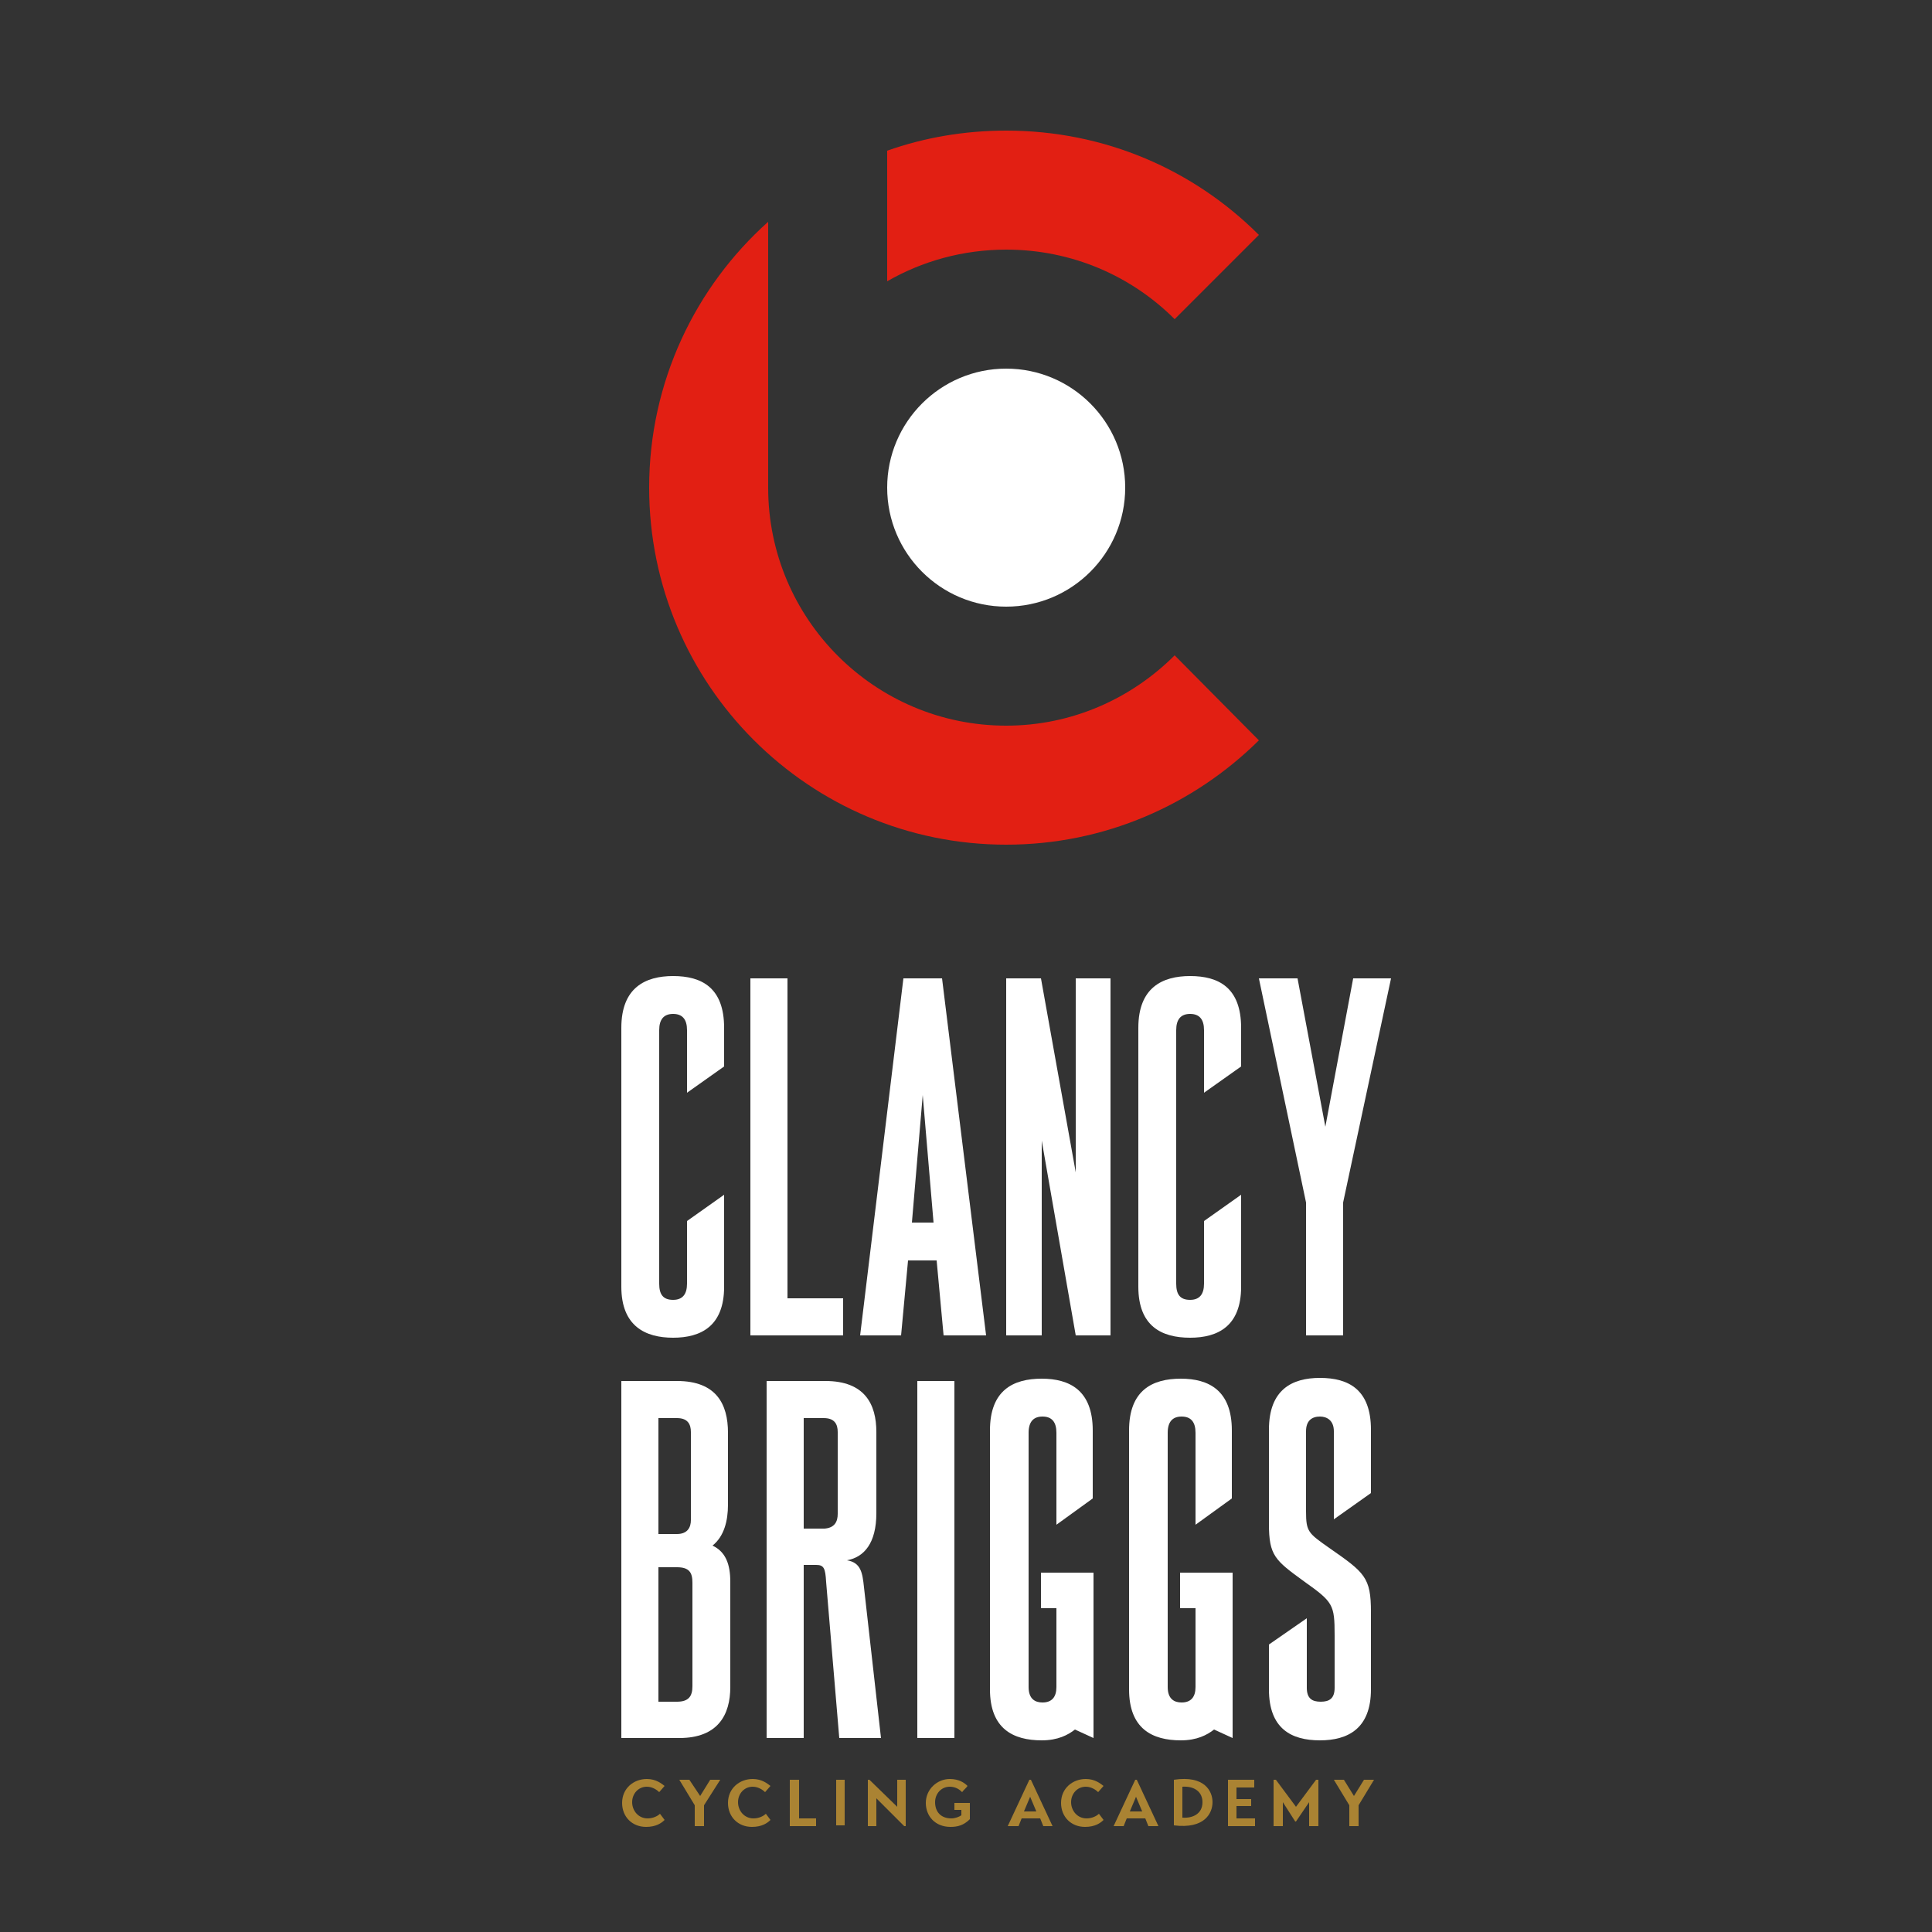 <?xml version="1.0" encoding="utf-8"?>
<!-- Generator: Adobe Illustrator 23.0.6, SVG Export Plug-In . SVG Version: 6.00 Build 0)  -->
<svg version="1.1" id="Layer_1" xmlns="http://www.w3.org/2000/svg" xmlns:xlink="http://www.w3.org/1999/xlink" x="0px" y="0px"
	 viewBox="0 0 25 25" style="enable-background:new 0 0 25 25;" xml:space="preserve">
<rect x="0" y="0" width="25" height="25" fill="#333333" stroke="none"/>
<style type="text/css">
	.st0{fill:#FFFFFF;}
	.st1{fill:#E21F13;}
	.st2{fill:#AA8333;}
</style>
<g>
	<g>
		<path class="st0" d="M8.04,16.65v-3.35c0-0.52,0.31-0.67,0.67-0.67c0.37,0,0.66,0.15,0.66,0.67v0.5l-0.48,0.34v-0.81
			c0-0.14-0.06-0.21-0.18-0.21c-0.12,0-0.18,0.07-0.18,0.21v3.28c0,0.14,0.05,0.21,0.18,0.21c0.12,0,0.18-0.07,0.18-0.21V15.8
			l0.48-0.34v1.19c0,0.51-0.3,0.66-0.66,0.66C8.35,17.31,8.04,17.16,8.04,16.65"/>
		<polygon class="st0" points="10.91,16.8 10.91,17.28 9.71,17.28 9.71,12.66 10.19,12.66 10.19,16.8 		"/>
		<path class="st0" d="M12.12,16.31h-0.37l-0.09,0.97h-0.53l0.56-4.62h0.5l0.57,4.62h-0.55L12.12,16.31z M12.08,15.82l-0.14-1.65
			l-0.14,1.65H12.08z"/>
		<polygon class="st0" points="14.37,12.66 14.37,17.28 13.92,17.28 13.48,14.76 13.48,17.28 13.02,17.28 13.02,12.66 13.47,12.66 
			13.92,15.17 13.92,12.66 		"/>
		<path class="st0" d="M14.73,16.65v-3.35c0-0.52,0.31-0.67,0.67-0.67c0.37,0,0.66,0.15,0.66,0.67v0.5l-0.48,0.34v-0.81
			c0-0.14-0.06-0.21-0.18-0.21c-0.12,0-0.18,0.07-0.18,0.21v3.28c0,0.14,0.05,0.21,0.18,0.21c0.12,0,0.18-0.07,0.18-0.21V15.8
			l0.48-0.34v1.19c0,0.51-0.3,0.66-0.66,0.66C15.03,17.31,14.73,17.16,14.73,16.65"/>
		<polygon class="st0" points="18,12.66 17.38,15.56 17.38,17.28 16.9,17.28 16.9,15.56 16.29,12.66 16.79,12.66 17.15,14.58 
			17.51,12.66 		"/>
		<path class="st0" d="M9.45,20.47v1.36c0,0.36-0.16,0.66-0.66,0.66H8.04v-4.62h0.72c0.51,0,0.66,0.3,0.66,0.67v0.93
			c0,0.21-0.05,0.41-0.2,0.53C9.39,20.08,9.45,20.24,9.45,20.47 M8.52,18.35v1.5h0.24c0.14,0,0.18-0.09,0.18-0.18v-1.14
			c0-0.1-0.04-0.18-0.18-0.18H8.52z M8.96,20.48c0-0.13-0.04-0.2-0.2-0.2H8.52v1.74h0.24c0.15,0,0.2-0.07,0.2-0.2V20.48z"/>
		<path class="st0" d="M11.4,22.49h-0.54l-0.17-2.02c-0.01-0.18-0.03-0.22-0.13-0.22H10.4v2.24H9.92v-4.62h0.76
			c0.51,0,0.66,0.3,0.66,0.66v1.05c0,0.39-0.16,0.57-0.38,0.61c0.18,0.03,0.2,0.16,0.22,0.35L11.4,22.49z M10.84,19.59v-1.06
			c0-0.1-0.04-0.18-0.18-0.18H10.4v1.43h0.27C10.8,19.77,10.84,19.69,10.84,19.59"/>
		<rect x="11.87" y="17.87" class="st0" width="0.48" height="4.62"/>
		<path class="st0" d="M13.67,19.73v-1.19c0-0.14-0.06-0.21-0.18-0.21c-0.11,0-0.18,0.06-0.18,0.21v3.29c0,0.16,0.09,0.2,0.18,0.2
			c0.12,0,0.18-0.07,0.18-0.2v-1.02h-0.2v-0.46h0.68v2.14l-0.24-0.11c-0.09,0.07-0.22,0.14-0.43,0.14c-0.37,0-0.67-0.15-0.67-0.66
			v-3.35c0-0.52,0.3-0.67,0.67-0.67c0.36,0,0.66,0.15,0.66,0.67v0.88L13.67,19.73z"/>
		<path class="st0" d="M15.47,19.73v-1.19c0-0.14-0.06-0.21-0.18-0.21c-0.11,0-0.18,0.06-0.18,0.21v3.29c0,0.16,0.09,0.2,0.18,0.2
			c0.12,0,0.18-0.07,0.18-0.2v-1.02h-0.2v-0.46h0.68v2.14l-0.24-0.11c-0.09,0.07-0.22,0.14-0.43,0.14c-0.37,0-0.67-0.15-0.67-0.66
			v-3.35c0-0.52,0.3-0.67,0.67-0.67c0.36,0,0.66,0.15,0.66,0.67v0.88L15.47,19.73z"/>
		<path class="st0" d="M16.42,21.86v-0.58l0.49-0.34v0.9c0,0.14,0.07,0.18,0.18,0.18c0.11,0,0.18-0.04,0.18-0.18v-0.68
			c0-0.4-0.02-0.43-0.4-0.7c-0.37-0.27-0.45-0.33-0.45-0.74v-1.22c0-0.52,0.3-0.67,0.66-0.67c0.37,0,0.66,0.15,0.66,0.67v0.82
			l-0.48,0.34v-1.14c0-0.14-0.09-0.19-0.18-0.19c-0.1,0-0.18,0.05-0.18,0.19v1.04c0,0.26,0.03,0.28,0.3,0.47
			c0.46,0.32,0.54,0.38,0.54,0.83v1c0,0.51-0.3,0.66-0.66,0.66C16.71,22.52,16.42,22.37,16.42,21.86"/>
	</g>
	<g>
		<path class="st0" d="M14.56,6.31c0,0.85-0.69,1.54-1.54,1.54c-0.85,0-1.54-0.69-1.54-1.54c0-0.85,0.69-1.54,1.54-1.54
			C13.87,4.77,14.56,5.46,14.56,6.31"/>
		<path class="st1" d="M11.48,3.64c0.45-0.26,0.98-0.41,1.54-0.41c0.85,0,1.62,0.34,2.18,0.9l1.09-1.09
			c-0.84-0.84-1.99-1.35-3.27-1.35c-0.54,0-1.06,0.09-1.54,0.26V3.64z"/>
		<path class="st1" d="M13.02,9.39c-1.7,0-3.08-1.38-3.08-3.08V2.87C9,3.71,8.4,4.94,8.4,6.31c0,2.55,2.07,4.62,4.62,4.62
			c1.28,0,2.43-0.52,3.27-1.35L15.2,8.48C14.64,9.04,13.87,9.39,13.02,9.39"/>
	</g>
	<g>
		<path class="st2" d="M8.6,23.55c-0.04,0.04-0.11,0.09-0.24,0.09c-0.18,0-0.31-0.13-0.31-0.31c0-0.19,0.15-0.31,0.32-0.31
			c0.12,0,0.19,0.06,0.23,0.09l-0.07,0.08c-0.02-0.02-0.08-0.07-0.16-0.07c-0.11,0-0.19,0.09-0.19,0.2c0,0.11,0.08,0.21,0.2,0.21
			c0.07,0,0.13-0.03,0.16-0.06L8.6,23.55z"/>
		<polygon class="st2" points="9.32,23.03 9.11,23.36 9.11,23.63 8.99,23.63 8.99,23.36 8.79,23.03 8.92,23.03 9.06,23.24 
			9.19,23.03 		"/>
		<path class="st2" d="M9.97,23.55c-0.04,0.04-0.11,0.09-0.24,0.09c-0.18,0-0.31-0.13-0.31-0.31c0-0.19,0.15-0.31,0.32-0.31
			c0.12,0,0.19,0.06,0.23,0.09L9.9,23.19c-0.02-0.02-0.08-0.07-0.16-0.07c-0.11,0-0.19,0.09-0.19,0.2c0,0.11,0.08,0.21,0.2,0.21
			c0.07,0,0.13-0.03,0.16-0.06L9.97,23.55z"/>
		<polygon class="st2" points="10.56,23.63 10.22,23.63 10.22,23.03 10.34,23.03 10.34,23.53 10.56,23.53 		"/>
		<rect x="10.82" y="23.03" class="st2" width="0.11" height="0.59"/>
		<polygon class="st2" points="11.72,23.03 11.72,23.63 11.7,23.63 11.34,23.27 11.34,23.63 11.23,23.63 11.23,23.03 11.25,23.03 
			11.61,23.38 11.61,23.03 		"/>
		<path class="st2" d="M12.35,23.33h0.2v0.21c-0.08,0.08-0.16,0.1-0.25,0.1c-0.2,0-0.32-0.14-0.32-0.31c0-0.18,0.15-0.31,0.31-0.31
			c0.12,0,0.19,0.05,0.23,0.09c-0.02,0.03-0.05,0.05-0.07,0.08c-0.03-0.03-0.08-0.07-0.16-0.07c-0.11,0-0.19,0.09-0.19,0.2
			c0,0.13,0.08,0.21,0.21,0.21c0.05,0,0.1-0.02,0.13-0.04v-0.07h-0.09V23.33z"/>
		<path class="st2" d="M13.04,23.63l0.28-0.6h0.02l0.28,0.6H13.5l-0.04-0.1h-0.24l-0.04,0.1H13.04z M13.25,23.44h0.16l-0.08-0.19
			L13.25,23.44z"/>
		<path class="st2" d="M14.28,23.55c-0.04,0.04-0.11,0.09-0.24,0.09c-0.18,0-0.31-0.13-0.31-0.31c0-0.19,0.15-0.31,0.32-0.31
			c0.12,0,0.19,0.06,0.23,0.09l-0.07,0.08c-0.02-0.02-0.08-0.07-0.16-0.07c-0.11,0-0.19,0.09-0.19,0.2c0,0.11,0.08,0.21,0.2,0.21
			c0.07,0,0.13-0.03,0.16-0.06L14.28,23.55z"/>
		<path class="st2" d="M14.41,23.63l0.28-0.6h0.02l0.28,0.6h-0.13l-0.04-0.1h-0.24l-0.04,0.1H14.41z M14.62,23.44h0.16l-0.08-0.19
			L14.62,23.44z"/>
		<path class="st2" d="M15.19,23.03c0.4-0.06,0.5,0.15,0.5,0.29c0,0.14-0.1,0.35-0.5,0.3V23.03z M15.3,23.52
			c0.12,0.01,0.26-0.04,0.26-0.2c0-0.13-0.1-0.21-0.26-0.2V23.52z"/>
		<polygon class="st2" points="16.24,23.53 16.24,23.63 15.89,23.63 15.89,23.03 16.23,23.03 16.23,23.13 16,23.13 16,23.28 
			16.19,23.28 16.19,23.37 16,23.37 16,23.53 		"/>
		<polygon class="st2" points="16.48,23.63 16.48,23.03 16.51,23.03 16.77,23.38 17.03,23.03 17.06,23.03 17.06,23.63 16.94,23.63 
			16.94,23.32 16.77,23.57 16.76,23.57 16.6,23.32 16.6,23.63 		"/>
		<polygon class="st2" points="17.78,23.03 17.58,23.36 17.58,23.63 17.46,23.63 17.46,23.36 17.26,23.03 17.39,23.03 17.52,23.24 
			17.65,23.03 		"/>
	</g>
</g>
</svg>
